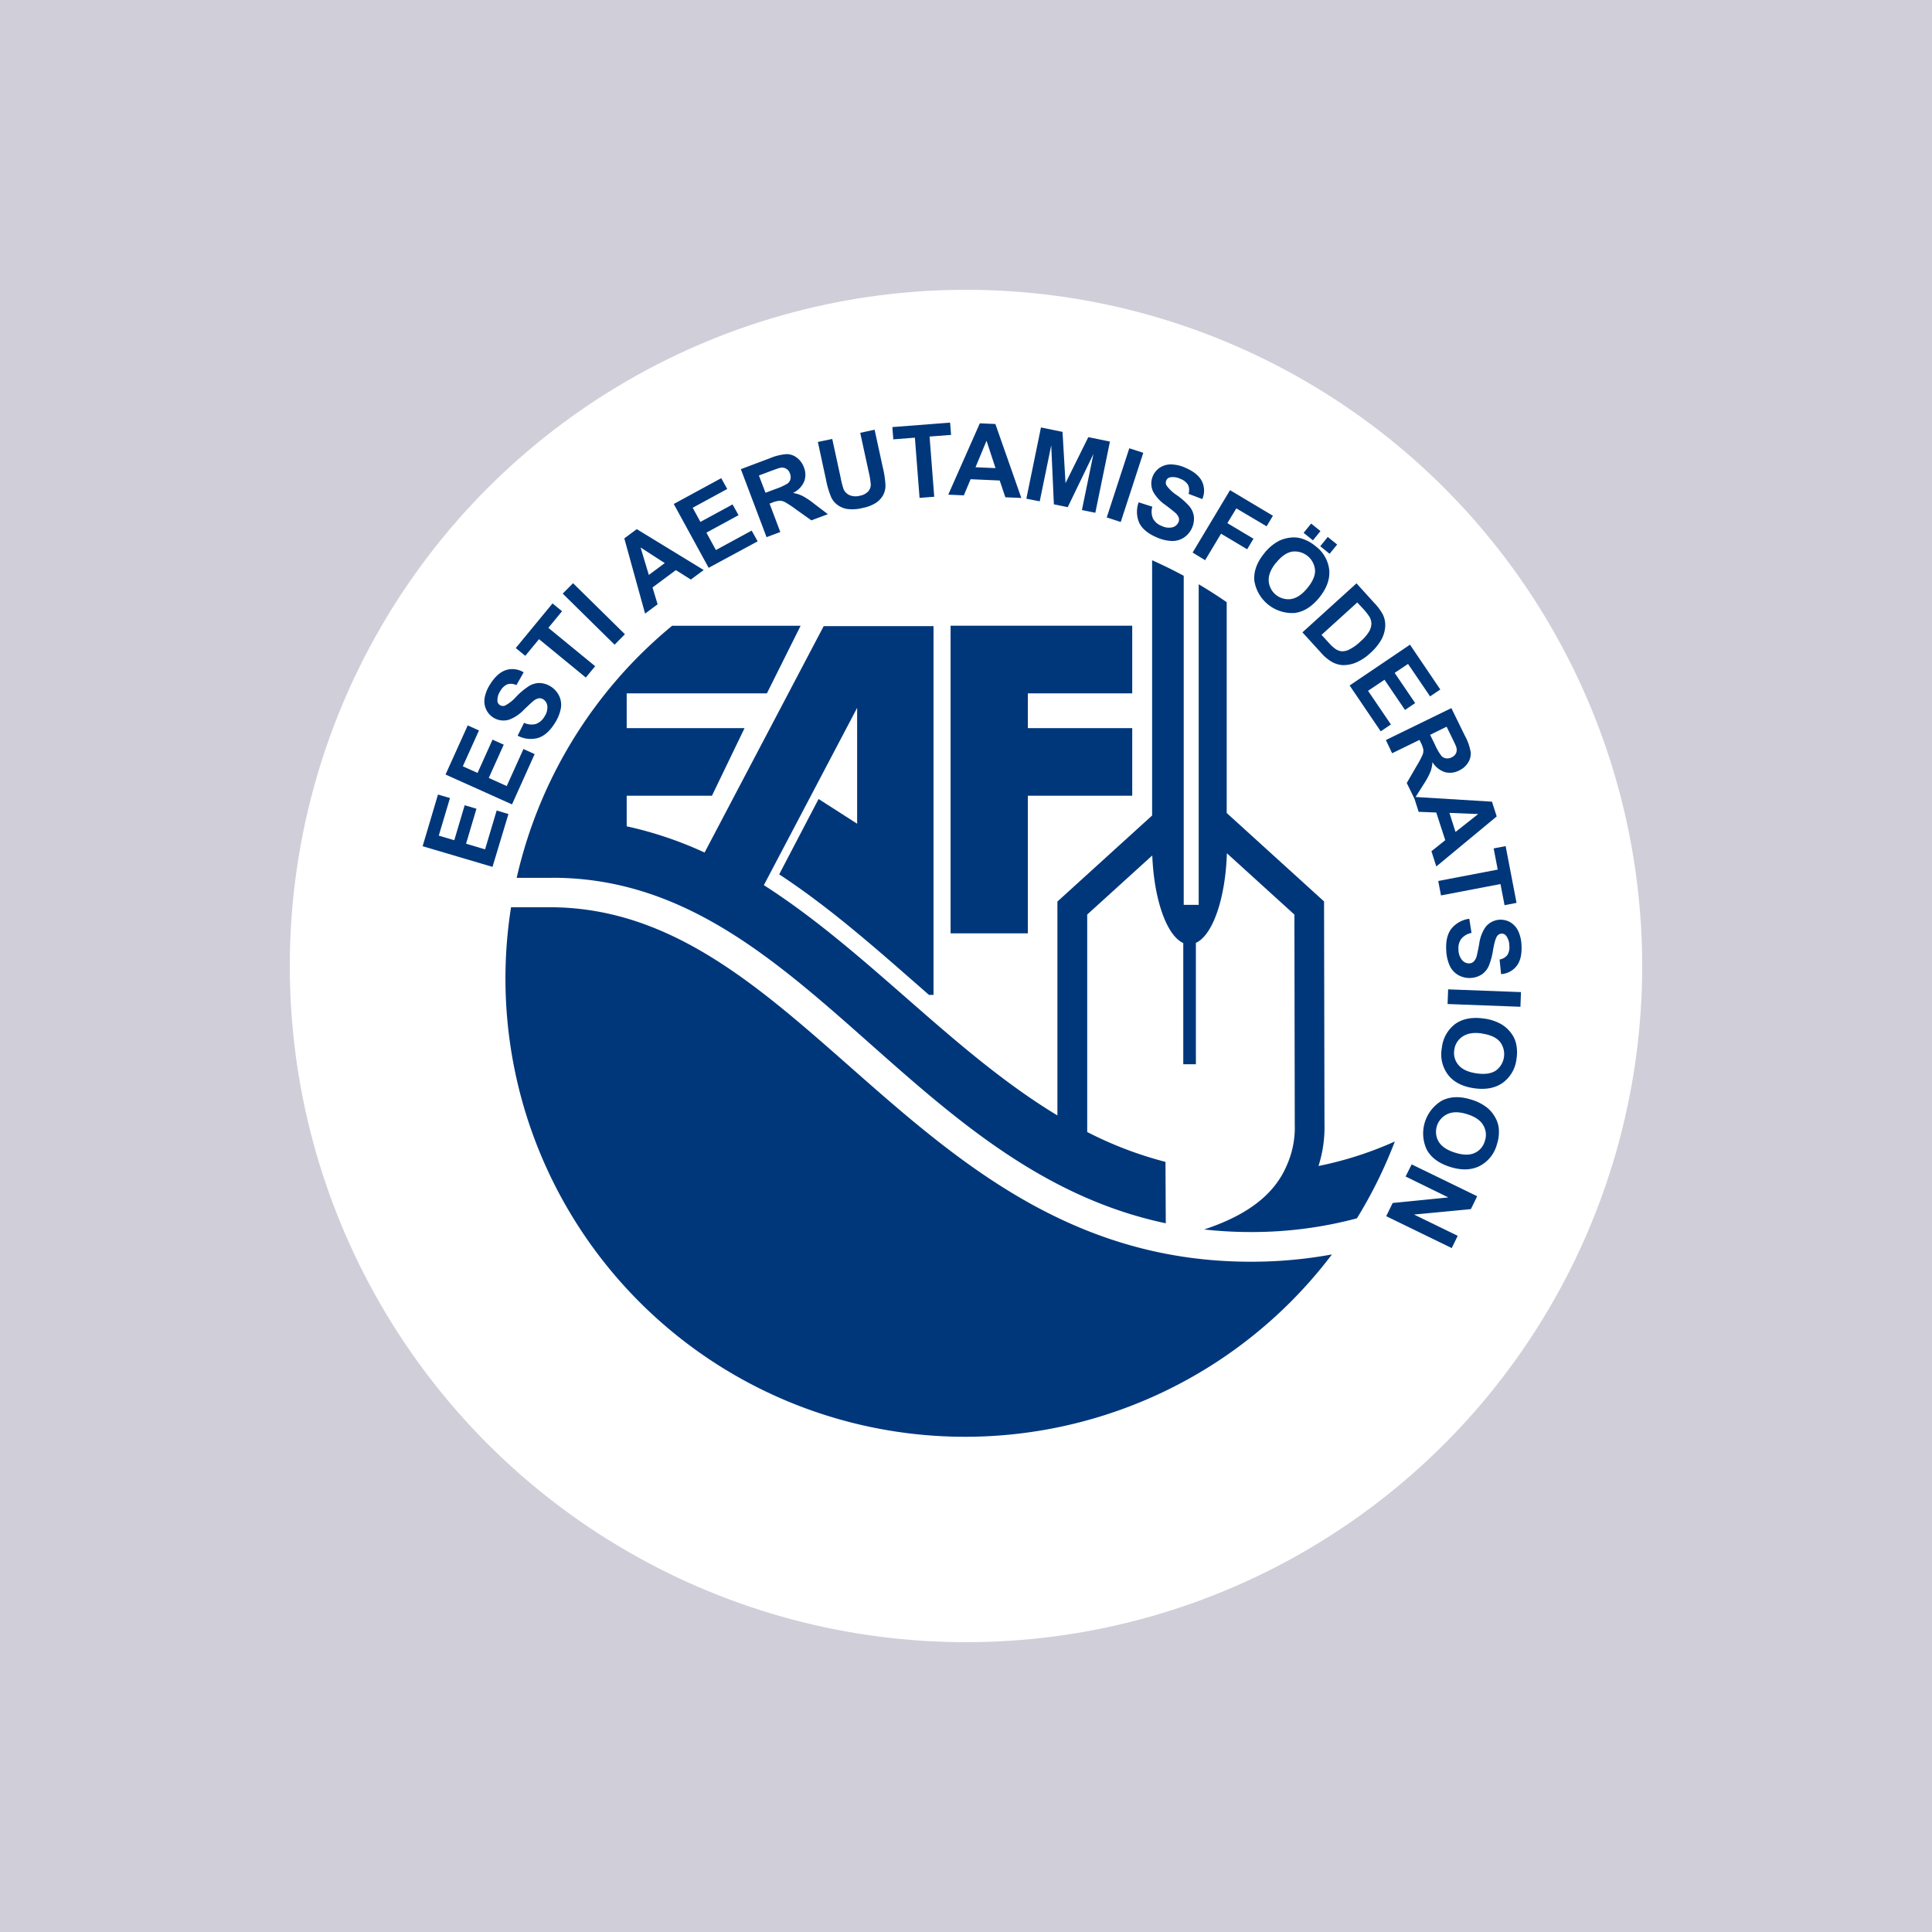 <svg width="320" height="320" fill="none" xmlns="http://www.w3.org/2000/svg"><path fill="#D0CED9" d="M0 0h320v320H0z"/><circle cx="160" cy="160" r="112" fill="#fff"/><path d="M157.448 103.64h30.085v11.2h-17.29v5.758h17.29v11.2h-17.29v22.796h-12.795V103.64zm-66.209 46.63c42.26.173 60.329 58.711 115.911 58.711a74.012 74.012 0 0013.46-1.207 76.133 76.133 0 01-41.076 27.617 76.323 76.323 0 01-49.421-3.44 76.04 76.04 0 01-36.83-33.039 75.708 75.708 0 01-8.638-48.642h6.594z" fill="#00377B"/><path d="M91.24 145.397h-5.661a75.79 75.79 0 0125.749-41.752h21.279l-5.587 11.2h-23.219v5.758h19.518l-5.398 11.195h-14.12v5.066a62.679 62.679 0 0112.9 4.343l19.731-37.503h18.188v61.081h-.754c-7.983-6.976-15.971-14.164-24.807-19.966l6.524-12.482 6.386 4.096v-19.189l-15.45 29.365c17.241 11.022 31.331 27.704 48.621 38.142v-35.426l15.687-14.252V92.796a76.013 76.013 0 015.235 2.572v54.501h2.48V96.773a77.527 77.527 0 014.639 2.969v34.915l16.124 14.648.07 36.92a20.847 20.847 0 01-.993 6.901 59.473 59.473 0 0012.647-4.062 75.895 75.895 0 01-6.281 12.729 67.452 67.452 0 01-17.548 2.271 70.339 70.339 0 01-7.76-.426c7.849-2.582 11.818-6.263 13.649-10.522a15.322 15.322 0 001.364-6.856l-.059-34.778-11.183-10.156c-.233 7.524-2.372 13.614-5.135 14.841v20.109h-2.089v-20.079c-2.724-1.212-4.842-7.134-5.135-14.505l-10.776 9.785v36.019a62.617 62.617 0 0012.964 4.947l.05 10.171c-42.861-9.023-60.687-57.227-101.578-57.227l-.272.01zm-9.665-1.815L70 140.158l2.545-8.558 1.985.579-1.856 6.228 2.57.757 1.722-5.793 1.95.579-1.722 5.793 3.15.935 1.92-6.431 1.95.579-2.64 8.756zm3.23-10.35l-11.01-4.947 3.677-8.138 1.86.837-2.674 5.936 2.441 1.098 2.48-5.511 1.856.831-2.48 5.511 2.976 1.346 2.769-6.134 1.855.836-3.75 8.335zm.932-11.382l1.062-2.128c.607.29 1.297.358 1.95.193.6-.215 1.1-.64 1.409-1.197a2.674 2.674 0 00.496-1.766 1.48 1.48 0 00-.67-1.118 1.076 1.076 0 00-.754-.173 1.985 1.985 0 00-.908.465c-.233.188-.73.648-1.489 1.37a6.634 6.634 0 01-2.48 1.697 3.17 3.17 0 01-3.835-1.697 3.23 3.23 0 01-.243-1.919 6.062 6.062 0 01.903-2.231c.803-1.28 1.69-2.07 2.659-2.37a3.542 3.542 0 012.897.386l-1.2 2.117a2.084 2.084 0 00-1.489-.138 2.475 2.475 0 00-1.16 1.088 2.76 2.76 0 00-.497 1.637.886.886 0 00.427.728.935.935 0 00.814.079 6.453 6.453 0 001.875-1.484 11.622 11.622 0 012.128-1.766 3.383 3.383 0 011.747-.495 3.79 3.79 0 013.23 2.122c.31.651.409 1.383.282 2.093a6.837 6.837 0 01-1.022 2.473c-.81 1.293-1.73 2.098-2.758 2.414a4.606 4.606 0 01-3.374-.38zm11.293-9.627l-7.75-6.357-2.278 2.76-1.577-1.291 6.092-7.39 1.578 1.291-2.267 2.755 7.75 6.352-1.549 1.88zm4.767-5.442l-8.593-8.46 1.712-1.726 8.593 8.455-1.712 1.731zm14.76-12.367l-2.129 1.578-2.48-1.564-3.87 2.875.843 2.79-2.074 1.538-3.443-12.456 2.064-1.534 11.089 6.773zm-6.45-1.148l-4.009-2.592 1.37 4.556 2.639-1.964zm7.269.781l-5.78-10.572 7.863-4.274.993 1.791-5.721 3.107 1.28 2.345 5.324-2.894.992 1.78-5.323 2.895 1.572 2.879 5.924-3.22.992 1.78-8.116 4.383zm9.59-5.075l-4.257-11.264 4.802-1.806a8.815 8.815 0 012.749-.683 2.777 2.777 0 011.722.584c.535.407.94.96 1.166 1.593a3.2 3.2 0 01.039 2.374 3.813 3.813 0 01-1.84 1.88 5.78 5.78 0 011.577.495c.7.387 1.365.836 1.985 1.34l2.213 1.678-2.729 1.024-2.575-1.83a17.105 17.105 0 00-1.831-1.208 1.87 1.87 0 00-.863-.207 3.954 3.954 0 00-1.196.301l-.461.174 1.776 4.704-2.277.85zm-.174-7.356l1.687-.633a9.33 9.33 0 001.984-.91c.23-.182.392-.434.462-.718a1.545 1.545 0 00-.089-.93 1.364 1.364 0 00-1.677-.925c-.194.044-.754.237-1.682.589l-1.781.667 1.096 2.86zm8.672-8.416l2.382-.494 1.384 6.377c.116.66.282 1.31.496 1.944.196.441.55.794.992.99a2.61 2.61 0 001.667.098 2.483 2.483 0 001.439-.747 1.68 1.68 0 00.402-1.148 13.988 13.988 0 00-.332-2.023l-1.414-6.505 2.381-.52 1.345 6.184c.249.994.402 2.01.456 3.033a3.364 3.364 0 01-.392 1.632c-.288.508-.692.94-1.181 1.262a6.222 6.222 0 01-2.188.846 6.729 6.729 0 01-2.649.163 3.749 3.749 0 01-1.602-.713 3.36 3.36 0 01-.953-1.157 14.49 14.49 0 01-.878-2.939l-1.355-6.282zm16.844 9.266l-.774-9.973-3.573.277-.158-2.033 9.565-.737.159 2.033-3.562.272.774 9.973-2.431.188zm16.858.015l-2.649-.118-.933-2.776-4.822-.213-1.117 2.672-2.584-.114 5.229-11.818 2.575.114 4.301 12.253zm-4.277-4.947l-1.488-4.536-1.826 4.393 3.314.143zm5.106 5.066l2.421-11.799 3.572.732.496 8.484 3.776-7.613 3.582.732-2.421 11.794-2.223-.45 1.91-9.286L176.851 84l-2.297-.47-.437-9.766-1.905 9.271-2.217-.435zm13.316 3.102l3.736-11.453 2.317.752-3.731 11.453-2.322-.752zm5.288-2.503l2.268.727a2.892 2.892 0 00.099 1.954c.304.559.801.99 1.399 1.212a2.702 2.702 0 001.826.247 1.492 1.492 0 00.992-.826c.112-.24.134-.512.06-.767a1.976 1.976 0 00-.596-.826c-.223-.203-.749-.623-1.582-1.256a6.607 6.607 0 01-2.049-2.187 3.132 3.132 0 01-.05-2.666 3.116 3.116 0 011.166-1.37 3.282 3.282 0 011.87-.52c.812.028 1.61.218 2.347.559 1.389.603 2.307 1.36 2.744 2.27a3.501 3.501 0 01.044 2.914l-2.277-.87a2.057 2.057 0 00-.084-1.484 2.436 2.436 0 00-1.255-.99 2.773 2.773 0 00-1.697-.262.865.865 0 00-.655.53.927.927 0 00.04.816 6.438 6.438 0 001.736 1.627c.757.531 1.45 1.149 2.064 1.84a3.34 3.34 0 01.734 1.653 3.783 3.783 0 01-1.622 3.497 3.483 3.483 0 01-2.034.584 6.838 6.838 0 01-2.585-.638c-1.399-.61-2.335-1.399-2.808-2.365a4.598 4.598 0 01-.095-3.403zm8.936 8.321l6.197-10.335 7.104 4.24-1.046 1.746-5.011-2.968-1.489 2.444 4.326 2.582-1.046 1.746-4.327-2.577-2.634 4.388-2.074-1.267zm11.833.168a7.67 7.67 0 012.376-2.053 5.623 5.623 0 011.915-.58 4.652 4.652 0 011.901.134c.85.261 1.64.69 2.321 1.262a5.67 5.67 0 012.283 3.957c.132 1.524-.419 3.048-1.652 4.571-1.234 1.524-2.605 2.375-4.113 2.553a6.365 6.365 0 01-4.353-1.394 6.332 6.332 0 01-2.286-3.949c-.132-1.513.404-3.014 1.608-4.501zm1.984 1.513c-.86 1.059-1.265 2.06-1.215 3.003a3.235 3.235 0 001.199 2.323 3.253 3.253 0 002.527.69c.923-.152 1.826-.77 2.709-1.855s1.295-2.075 1.235-2.968a3.344 3.344 0 00-1.244-2.313 3.368 3.368 0 00-2.532-.715c-.893.144-1.781.757-2.659 1.835h-.02zm4.57-4.947l1.245-1.538 1.543 1.247-1.245 1.538-1.543-1.247zm2.753 2.221l1.246-1.538 1.552 1.252-1.25 1.538-1.548-1.252zm6.003 6.145l2.977 3.284a8.54 8.54 0 011.374 1.856c.321.647.459 1.368.402 2.087a5.273 5.273 0 01-.67 2.162 9.108 9.108 0 01-1.845 2.206 8.008 8.008 0 01-2.153 1.45 5.333 5.333 0 01-2.446.495 4.258 4.258 0 01-1.866-.619 7.282 7.282 0 01-1.642-1.42l-3.086-3.383 8.955-8.118zm.129 3.166l-5.919 5.367 1.226 1.341c.318.371.68.703 1.076.989.306.215.661.349 1.032.391.452.013.899-.095 1.295-.312a7.63 7.63 0 001.801-1.301 7.178 7.178 0 001.424-1.622c.239-.393.377-.838.402-1.296a2.33 2.33 0 00-.337-1.212 11.238 11.238 0 00-1.265-1.554l-.735-.791zm-1.265 13.752l9.997-6.757 5.021 7.42-1.692 1.143-3.652-5.377-2.217 1.484 3.398 5.001-1.682 1.138-3.398-5.001-2.724 1.835 3.786 5.57-1.687 1.138-5.15-7.594zm6.003 9.038l10.846-5.288 2.252 4.596c.459.829.778 1.728.943 2.661a2.755 2.755 0 01-.422 1.766 3.432 3.432 0 01-1.488 1.306 3.24 3.24 0 01-2.367.268 3.805 3.805 0 01-2.049-1.653 5.672 5.672 0 01-.337 1.613 13.563 13.563 0 01-1.151 2.102l-1.489 2.355-1.28-2.612 1.583-2.731c.387-.619.731-1.264 1.032-1.929.113-.277.157-.578.129-.875a4.116 4.116 0 00-.417-1.158l-.218-.445-4.53 2.211-1.037-2.187zm7.328-.865l.794 1.612a9.075 9.075 0 001.096 1.9c.202.212.47.348.76.386.318.038.64-.022.922-.173.327-.143.59-.4.74-.722a1.48 1.48 0 000-1.029c-.06-.193-.308-.728-.745-1.613l-.833-1.707-2.734 1.346z" fill="#00377B"/><path d="M237.9 143.512l-.809-2.518 2.288-1.835-1.489-4.581-2.917-.114-.789-2.473 12.934.791.784 2.444-10.002 8.286zm3.18-5.714l3.756-2.968-4.763-.188 1.007 3.156zm-2.862 8.119l9.853-1.885-.675-3.508 1.985-.38 1.806 9.399-1.985.386-.675-3.503-9.853 1.885-.456-2.394zm5.14 6.258l.372 2.345a2.895 2.895 0 00-1.702.989 2.628 2.628 0 00-.456 1.791 2.698 2.698 0 00.605 1.736 1.497 1.497 0 001.196.53c.265-.012.518-.117.714-.297.24-.253.411-.563.496-.901.079-.291.218-.949.412-1.978a6.532 6.532 0 011.032-2.81 3.19 3.19 0 014.113-.831 3.35 3.35 0 011.31 1.429 6.06 6.06 0 01.555 2.345c.09 1.484-.173 2.662-.794 3.463a3.515 3.515 0 01-2.584 1.356l-.249-2.419c.509-.082.97-.348 1.295-.747a2.471 2.471 0 00.318-1.564 2.726 2.726 0 00-.536-1.627.87.87 0 00-.769-.342.918.918 0 00-.709.401c-.243.322-.467 1.083-.675 2.281a11.74 11.74 0 01-.715 2.666 3.348 3.348 0 01-1.146 1.4 3.793 3.793 0 01-1.914.594 3.797 3.797 0 01-1.95-.46 3.467 3.467 0 01-1.444-1.544 6.823 6.823 0 01-.591-2.592c-.089-1.517.194-2.704.849-3.562a4.604 4.604 0 012.967-1.652zm-3.503 11.694l12.066.455-.089 2.429-12.066-.455.089-2.429zm5.914 4.834a7.698 7.698 0 012.976.989 5.675 5.675 0 011.489 1.346c.397.501.686 1.079.848 1.696.21.864.244 1.761.099 2.637a5.654 5.654 0 01-2.257 3.958c-1.25.894-2.846 1.199-4.788.915-1.941-.284-3.373-1.027-4.296-2.231a5.602 5.602 0 01-1.022-4.452 5.663 5.663 0 01.704-2.229 5.707 5.707 0 011.543-1.759c1.234-.854 2.802-1.144 4.704-.87zm-.283 2.473c-1.355-.198-2.421-.039-3.215.495a3.08 3.08 0 00-1.394 2.221 3.028 3.028 0 00.694 2.508c.601.718 1.598 1.178 2.977 1.38 1.379.203 2.431.05 3.195-.45a3.352 3.352 0 001.361-2.246 3.35 3.35 0 00-.671-2.537c-.586-.698-1.573-1.153-2.947-1.351v-.02zm-1.846 10.943a7.654 7.654 0 012.793 1.444c.506.443.927.972 1.245 1.563.312.559.506 1.175.571 1.811a6.58 6.58 0 01-.317 2.617 5.67 5.67 0 01-2.853 3.572c-1.373.692-2.997.745-4.872.158-1.876-.587-3.174-1.545-3.895-2.874a6.307 6.307 0 01-.307-4.55 6.32 6.32 0 012.842-3.573c1.366-.683 2.964-.739 4.793-.168zm-.67 2.414c-1.306-.406-2.389-.406-3.249 0a3.246 3.246 0 00-1.855 3.293c.049.447.19.879.416 1.268.496.801 1.394 1.41 2.729 1.825 1.334.416 2.396.431 3.229.055a3.065 3.065 0 001.692-1.979 3.091 3.091 0 00-.258-2.622c-.476-.826-1.379-1.43-2.704-1.84zm-9.153 8.326l10.85 5.278-1.042 2.128-9.426.9 7.243 3.527-.992 2.028-10.85-5.278 1.071-2.192 9.213-.92-7.074-3.463 1.007-2.008z" fill="#00377B"/></svg>